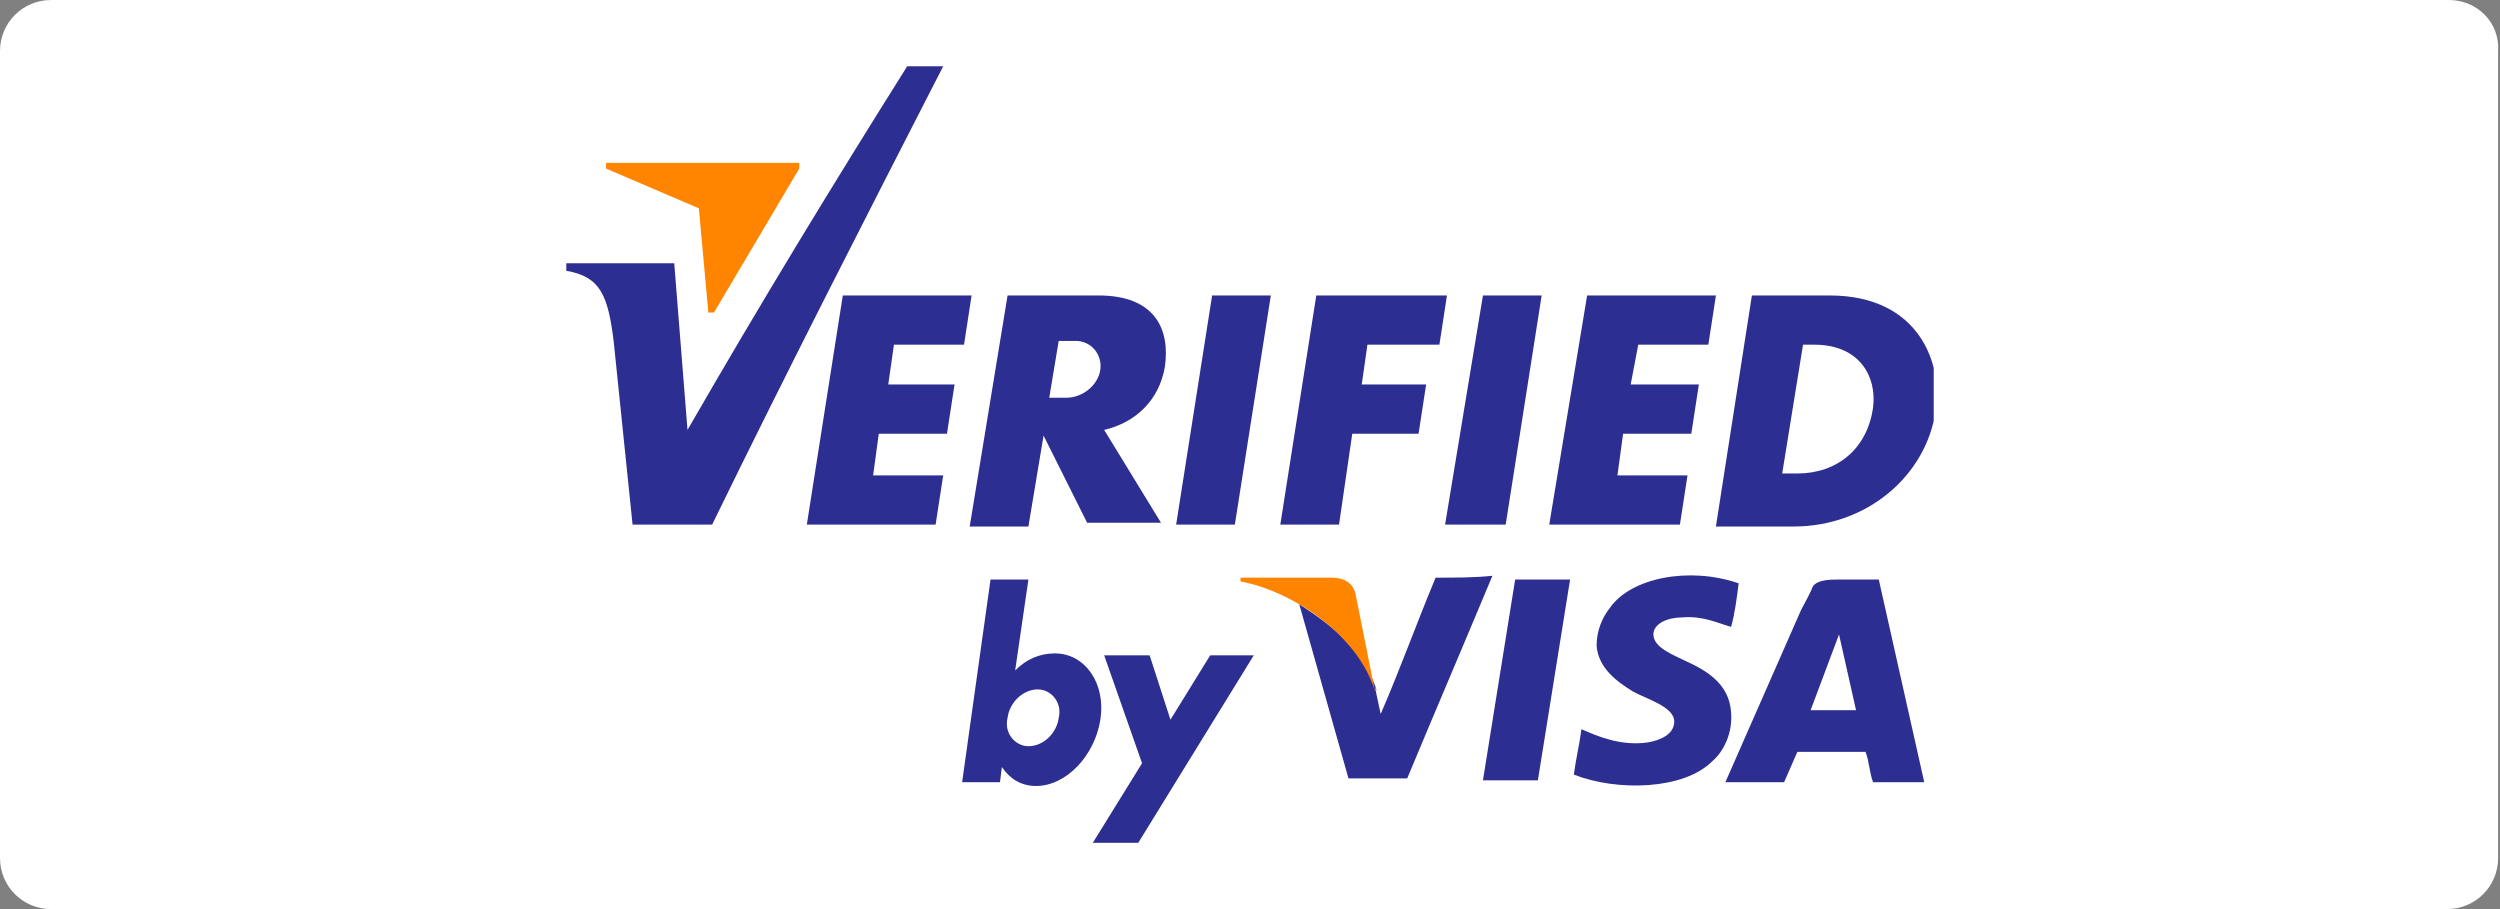<?xml version="1.0" encoding="utf-8"?>
<!-- Generator: Adobe Illustrator 25.2.1, SVG Export Plug-In . SVG Version: 6.00 Build 0)  -->
<svg version="1.1" id="Слой_1" xmlns="http://www.w3.org/2000/svg" xmlns:xlink="http://www.w3.org/1999/xlink" x="0px" y="0px"
	 viewBox="0 0 132 48" enable-background="new 0 0 132 48" xml:space="preserve">
<rect x="0" y="0" width="132" height="48" fill="#808080" stroke="none"/>
<g>
	<path fill="#FFFFFF" d="M129.3,0h-2.1H98.7h-2.1H35.5h-2.1H4.8H2.7C1.2,0,0,1.2,0,2.7v42.6C0,46.8,1.2,48,2.7,48h2.1h28.5h2.1h61.1
		h2.1h28.5h2.1c1.5,0,2.7-1.2,2.7-2.7V2.7C132,1.2,130.8,0,129.3,0z"/>
	<g>
		<path fill-rule="evenodd" clip-rule="evenodd" fill="#2D2E91" d="M91.8,30.8c-0.1,0.8-0.2,1.6-0.4,2.3c-0.7-0.2-1.5-0.6-2.6-0.5
			c-0.7,0-1.5,0.3-1.5,0.9c0,0.7,1.1,1.1,1.7,1.4c1.1,0.5,2.3,1.2,2.4,2.7c0.1,1.1-0.4,2.1-1,2.6c-1.5,1.5-5,1.6-7.3,0.7
			c0.1-0.8,0.3-1.6,0.4-2.4c0.9,0.4,2.1,0.9,3.5,0.7c0.6-0.1,1.4-0.4,1.4-1.1c0-0.8-1.5-1.2-2.2-1.6c-0.8-0.5-1.8-1.2-1.9-2.4
			c0-0.8,0.3-1.5,0.7-2C86.1,30.5,89.2,29.9,91.8,30.8L91.8,30.8z"/>
		<polygon fill-rule="evenodd" clip-rule="evenodd" fill="#2D2E91" points="64,15.6 67.1,15.6 65.2,27.7 62.1,27.7 64,15.6 64,15.6 
					"/>
		<path fill-rule="evenodd" clip-rule="evenodd" fill="#2D2E91" d="M55.9,18l-0.5,3h0.9c0.9,0,1.7-0.7,1.8-1.5l0,0
			c0.1-0.8-0.5-1.5-1.3-1.5H55.9L55.9,18L55.9,18z M53.2,15.6H58c3,0,3.8,1.8,3.5,3.8c-0.3,1.7-1.5,2.9-3.2,3.3l3,4.9h-3.9L55.1,23
			l-0.8,4.8h-3.1L53.2,15.6L53.2,15.6L53.2,15.6z"/>
		<polygon fill-rule="evenodd" clip-rule="evenodd" fill="#2D2E91" points="78.3,15.6 81.4,15.6 79.5,27.7 76.3,27.7 78.3,15.6 
			78.3,15.6 		"/>
		<polygon fill-rule="evenodd" clip-rule="evenodd" fill="#2D2E91" points="83.8,15.6 90.6,15.6 90.2,18.2 86.5,18.2 86.1,20.3 
			89.7,20.3 89.3,22.9 85.7,22.9 85.4,25.1 89.1,25.1 88.7,27.7 81.8,27.7 83.8,15.6 83.8,15.6 		"/>
		<polygon fill-rule="evenodd" clip-rule="evenodd" fill="#2D2E91" points="44.5,15.6 51.3,15.6 50.9,18.2 47.2,18.2 46.9,20.3 
			50.4,20.3 50,22.9 46.4,22.9 46.1,25.1 49.8,25.1 49.4,27.7 42.6,27.7 44.5,15.6 44.5,15.6 		"/>
		<g>
			<defs>
				<rect id="SVGID_1_" x="29.8" y="3.5" width="72.3" height="41"/>
			</defs>
			<clipPath id="SVGID_2_">
				<use xlink:href="#SVGID_1_"  overflow="visible"/>
			</clipPath>
			<polygon clip-path="url(#SVGID_2_)" fill-rule="evenodd" clip-rule="evenodd" fill="#2D2E91" points="69.5,15.6 76.4,15.6 
				76,18.2 72.2,18.2 71.9,20.3 75.3,20.3 74.9,22.9 71.4,22.9 70.7,27.7 67.6,27.7 69.5,15.6 69.5,15.6 			"/>
			<path clip-path="url(#SVGID_2_)" fill-rule="evenodd" clip-rule="evenodd" fill="#2D2E91" d="M95.2,18.2c0.2,0,0.4,0,0.6,0
				c2.4,0,3.3,1.7,3.1,3.3c-0.3,2.2-1.9,3.5-4,3.5c-0.3,0-0.5,0-0.8,0L95.2,18.2L95.2,18.2L95.2,18.2z M92.5,15.6h4.1
				c4.8,0,6,3.7,5.6,6.1c-0.5,3.4-3.6,6.1-7.5,6.1h-4.1L92.5,15.6L92.5,15.6L92.5,15.6z"/>
		</g>
		<path fill-rule="evenodd" clip-rule="evenodd" fill="#2D2E91" d="M29.8,13.9h5.8l0.7,8.8c3.8-6.6,7.7-13,11.6-19.2h1.9
			c-4.1,8-8.2,16-12.2,24.2h-4.2l-1-9.7c-0.3-2.4-0.7-3.4-2.5-3.7V13.9L29.8,13.9L29.8,13.9z"/>
		<polygon fill-rule="evenodd" clip-rule="evenodd" fill="#FF8500" points="32,8.9 36.9,11 37.4,16.5 37.7,16.5 42.2,8.9 42.2,8.6 
			32,8.6 32,8.9 32,8.9 		"/>
		<path fill-rule="evenodd" clip-rule="evenodd" fill="#2D2E91" d="M52.3,30.6h2l-0.7,4.8c0.6-0.6,1.3-0.9,2.1-0.9
			c1.6,0,2.7,1.6,2.4,3.5c-0.3,1.9-1.8,3.5-3.4,3.5c-0.8,0-1.4-0.4-1.8-1l-0.1,0.8h-2L52.3,30.6L52.3,30.6L52.3,30.6z M54.8,36.4
			c0.7,0,1.3,0.7,1.1,1.5c-0.1,0.8-0.8,1.5-1.6,1.5c-0.7,0-1.3-0.7-1.1-1.5C53.3,37.1,54,36.4,54.8,36.4L54.8,36.4L54.8,36.4z"/>
		<polygon fill-rule="evenodd" clip-rule="evenodd" fill="#2D2E91" points="58.3,34.6 60.7,34.6 61.8,38 63.9,34.6 66.2,34.6 
			60.1,44.5 57.7,44.5 60.3,40.3 58.3,34.6 58.3,34.6 		"/>
		<polygon fill-rule="evenodd" clip-rule="evenodd" fill="#2D2E91" points="78.3,41.2 80,30.6 82.9,30.6 81.2,41.2 78.3,41.2 
			78.3,41.2 		"/>
		<path fill-rule="evenodd" clip-rule="evenodd" fill="#2D2E91" d="M75.8,30.5c-1,2.4-1.9,4.9-2.9,7.2l-0.3-1.4c0,0,0,0,0,0l0.1,0.2
			c-0.2-0.7-0.6-1.4-1.1-2.1c0,0,0,0,0,0c-0.1-0.1-0.2-0.2-0.3-0.3c-0.1-0.1-0.1-0.1-0.2-0.2c-0.7-0.8-1.6-1.4-2.5-2l2.6,9.2h3.1
			c1.5-3.6,3-7.1,4.5-10.7C77.9,30.5,76.9,30.5,75.8,30.5L75.8,30.5z"/>
		<path fill-rule="evenodd" clip-rule="evenodd" fill="#FF8500" d="M70.3,30.5h-4.8v0.2c2.7,0.5,6.2,2.8,7.1,5.8l-1-5
			C71.5,30.8,71,30.5,70.3,30.5L70.3,30.5z"/>
		<path fill-rule="evenodd" clip-rule="evenodd" fill="#2D2E91" d="M97.1,33.5l-1.5,4h2.4L97.1,33.5L97.1,33.5z M101.6,41.3
			c-0.9,0-1.8,0-2.7,0c-0.2-0.5-0.2-1.1-0.4-1.6c-1.2,0-2.4,0-3.6,0l-0.7,1.6c-1,0-2,0-3.1,0l4-9.1c0.2-0.4,0.5-0.9,0.6-1.2
			c0.2-0.4,1-0.4,1.3-0.4h2.2L101.6,41.3L101.6,41.3z"/>
	</g>
</g>
</svg>
